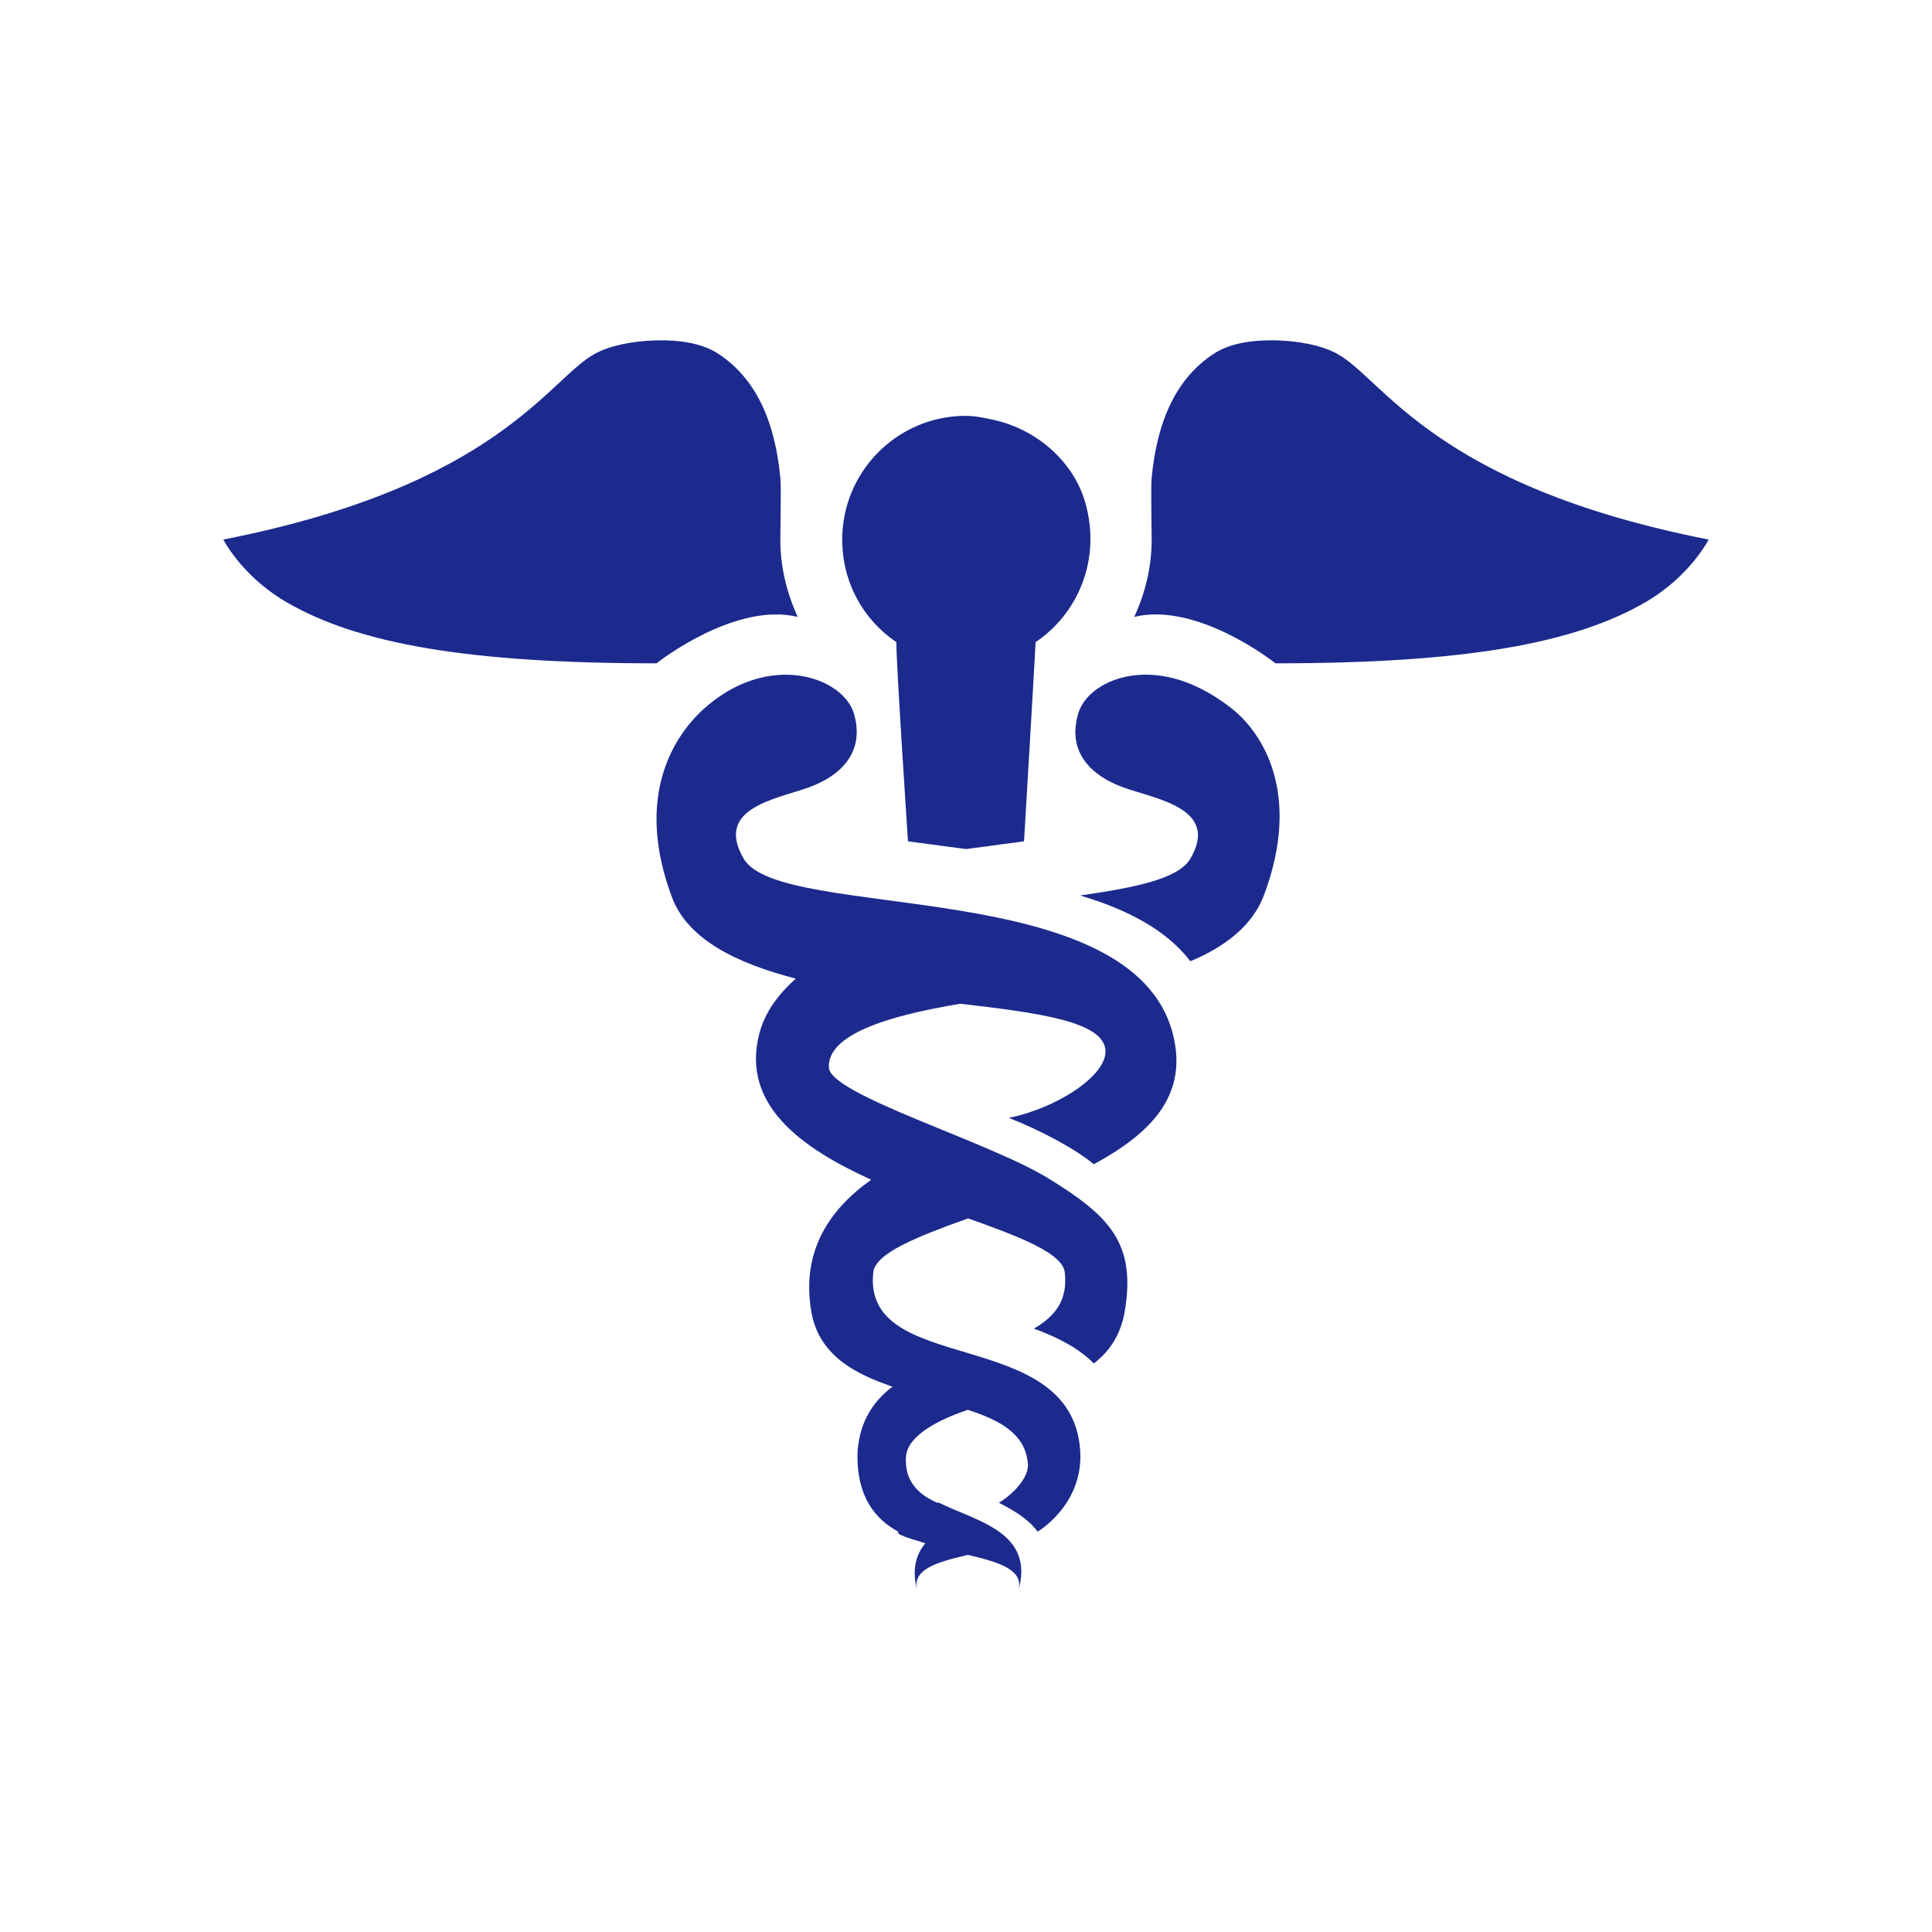 <svg xmlns="http://www.w3.org/2000/svg" id="Capa_3" viewBox="0 0 300 300"><defs><style>.cls-1{fill:#1c2a8d;}</style></defs><path class="cls-1" d="M101.95,52.85c-3.6.08-7.24.79-9.61,2.1-7.17,3.94-15.05,20.46-57.66,28.83,0,0,2.82,5.59,9.61,9.61,11.34,6.68,28.83,9.61,57.66,9.61.6-.49,12.31-9.53,21.92-7.21-1.69-3.68-2.7-7.73-2.7-12.01,0-1.91.15-8.22,0-9.61-.86-9.01-3.94-15.5-9.61-19.22-2.48-1.65-6.01-2.18-9.61-2.1ZM198.05,52.85c-3.6-.08-7.13.45-9.61,2.1-5.67,3.72-8.75,10.21-9.61,19.22-.15,1.39,0,7.7,0,9.61,0,4.28-1.01,8.33-2.7,12.01,9.61-2.33,21.32,6.72,21.92,7.21,28.83,0,46.32-2.93,57.66-9.61,6.79-4.02,9.61-9.61,9.61-9.61-42.61-8.37-50.49-24.89-57.66-28.83-2.36-1.31-6.01-2.03-9.61-2.1ZM149.7,64.57c-10.47.15-18.92,8.71-18.92,19.22,0,6.64,3.27,12.46,8.41,15.92-.08,2.52,1.8,30.93,1.8,30.93l9.01,1.2,9.01-1.2s1.65-27.74,1.8-30.93c6.46-4.35,10.14-12.58,7.81-21.32-1.76-6.68-7.66-11.75-14.41-13.21-1.58-.34-3-.64-4.5-.6ZM120.87,104.81c-3.6.26-7.62,1.76-11.41,5.11-4.65,4.09-11.07,13.55-5.11,29.43,2.48,6.57,10.1,10.25,19.22,12.61-2.63,2.36-4.8,5.11-5.71,8.71-2.7,10.92,6.53,17.57,17.42,22.52-6.46,4.58-10.89,11.04-9.31,20.42,1.13,6.72,6.57,9.65,12.61,11.71-2.93,2.21-5.03,5.33-5.41,9.91-.38,8.67,4.39,11.52,6.31,12.61.04,0-.04.3,0,.3,1.28.71,2.78,1.01,4.2,1.5-1.43,1.73-2.18,4.13-1.2,7.51-1.05-3.42,2.82-4.54,7.81-5.71,4.92,1.16,8.86,2.33,7.81,5.71,2.7-9.23-6.38-10.89-12.31-13.81h-.3c-1.46-.71-5.18-2.36-4.8-7.21.23-3,4.5-5.52,9.61-7.21,5.07,1.65,8.97,3.79,9.31,8.41.19,2.67-3.49,5.48-4.5,6.01,2.36,1.24,4.62,2.55,6.01,4.5.19-.11,7.17-4.32,6.61-12.61-1.31-19.56-33.86-11.37-32.13-27.63.3-3,6.68-5.52,14.72-8.41,8.15,2.89,14.72,5.44,15.02,8.41.49,4.39-1.58,6.83-4.8,8.71,3.53,1.28,6.91,2.97,9.31,5.41,2.48-1.91,4.2-4.5,4.8-8.11,1.8-10.62-2.44-14.87-12.01-20.72-9.27-5.67-33.75-12.91-33.93-17.12-.26-5.07,8.9-8,20.42-9.91,12.2,1.43,22.19,2.74,22.52,7.21.3,3.98-7.73,9.08-15.02,10.51,4.58,1.76,10.44,4.84,13.21,7.21,8.78-4.77,14.68-10.62,12.31-20.12-6.23-25-60.93-17.46-66.67-27.33-4.62-7.92,5.18-9.27,10.21-11.11,4.99-1.84,8.63-5.52,6.91-11.41-1.01-3.45-5.71-6.42-11.71-6.01ZM179.13,104.81c-6.12-.45-10.7,2.55-11.71,6.01-1.73,5.89,1.91,9.57,6.91,11.41,4.99,1.84,15.13,3.19,10.51,11.11-1.84,3.12-8.48,4.47-17.12,5.71,7.21,2.14,13.36,5.29,17.12,10.21,5.52-2.29,9.68-5.63,11.41-10.21,5.97-15.88-.26-25.38-5.11-29.13-4.2-3.27-8.33-4.84-12.01-5.11Z"></path></svg>